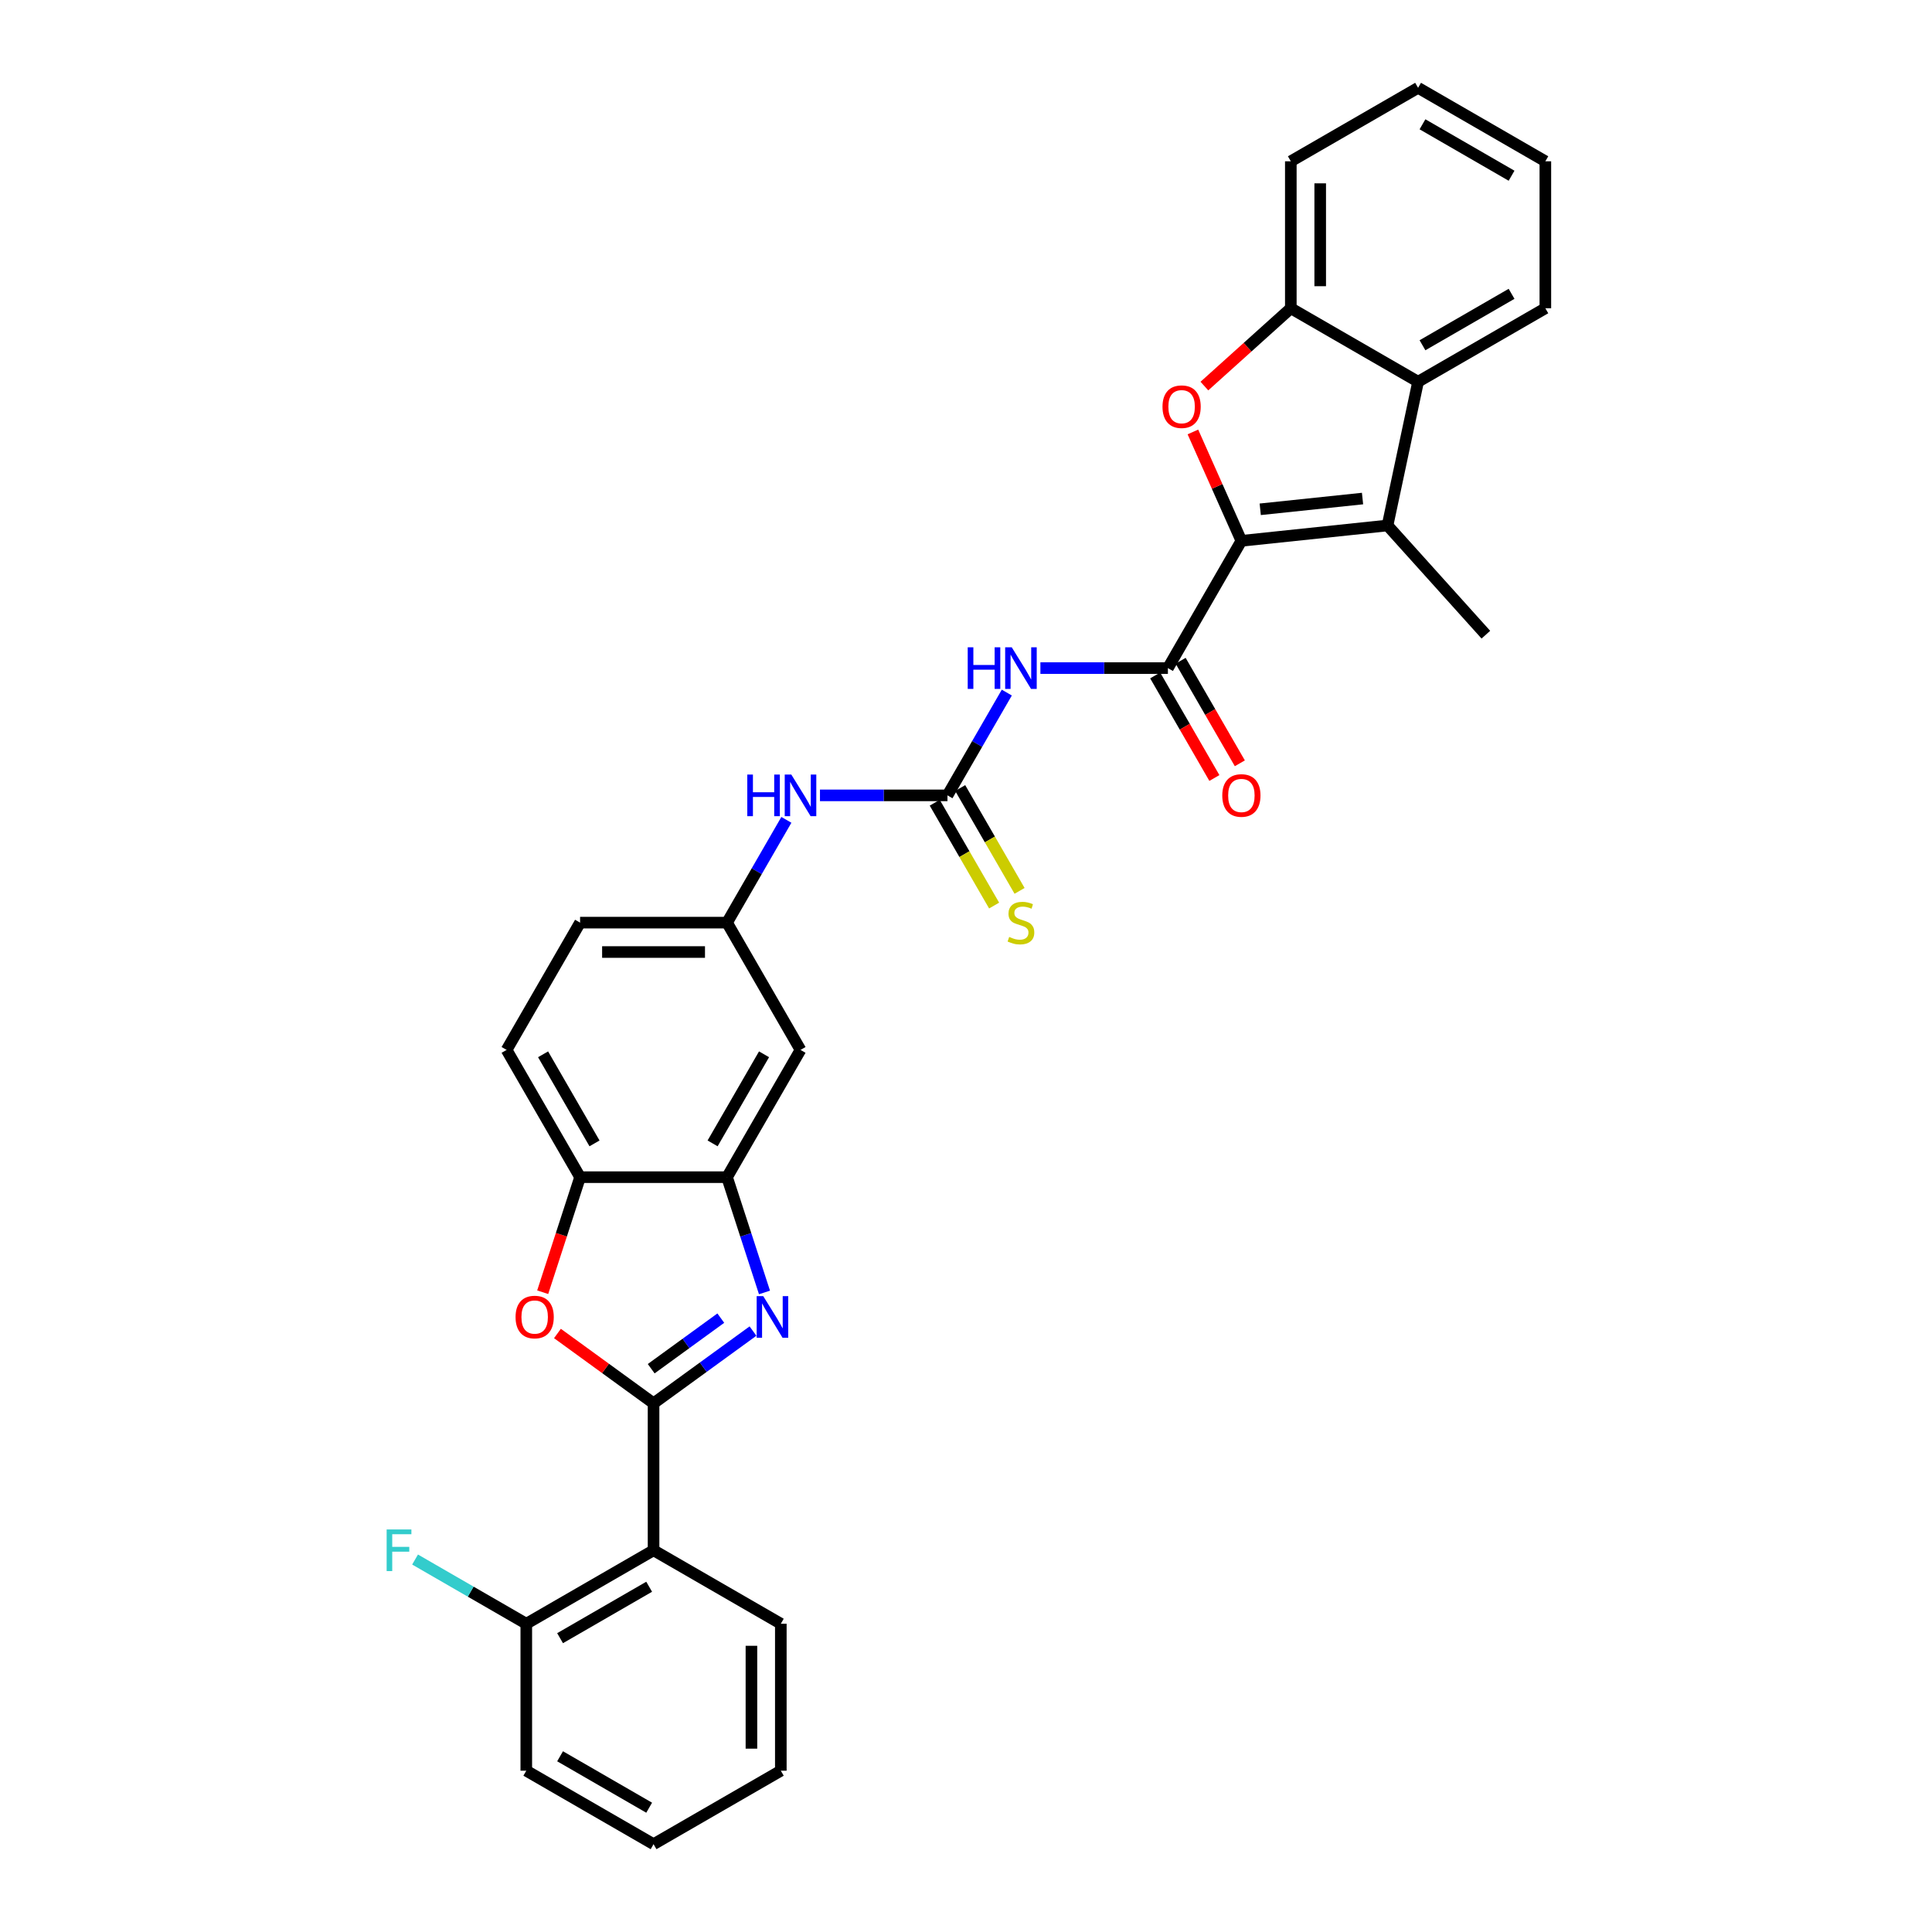 <?xml version='1.0' encoding='iso-8859-1'?>
<svg version='1.1' baseProfile='full'
              xmlns='http://www.w3.org/2000/svg'
                      xmlns:rdkit='http://www.rdkit.org/xml'
                      xmlns:xlink='http://www.w3.org/1999/xlink'
                  xml:space='preserve'
width='1000px' height='1000px' viewBox='0 0 1000 1000'>
<!-- END OF HEADER -->
<rect style='opacity:1.0;fill:#FFFFFF;stroke:none' width='1000' height='1000' x='0' y='0'> </rect>
<path class='bond-1' d='M 338.28,726.353 L 364.013,707.657' style='fill:none;fill-rule:evenodd;stroke:#000000;stroke-width:6px;stroke-linecap:butt;stroke-linejoin:miter;stroke-opacity:1' />
<path class='bond-1' d='M 364.013,707.657 L 389.746,688.961' style='fill:none;fill-rule:evenodd;stroke:#0000FF;stroke-width:6px;stroke-linecap:butt;stroke-linejoin:miter;stroke-opacity:1' />
<path class='bond-1' d='M 337.058,708.437 L 355.071,695.35' style='fill:none;fill-rule:evenodd;stroke:#000000;stroke-width:6px;stroke-linecap:butt;stroke-linejoin:miter;stroke-opacity:1' />
<path class='bond-1' d='M 355.071,695.35 L 373.084,682.262' style='fill:none;fill-rule:evenodd;stroke:#0000FF;stroke-width:6px;stroke-linecap:butt;stroke-linejoin:miter;stroke-opacity:1' />
<path class='bond-6' d='M 338.28,726.353 L 313.406,708.281' style='fill:none;fill-rule:evenodd;stroke:#000000;stroke-width:6px;stroke-linecap:butt;stroke-linejoin:miter;stroke-opacity:1' />
<path class='bond-6' d='M 313.406,708.281 L 288.533,690.21' style='fill:none;fill-rule:evenodd;stroke:#FF0000;stroke-width:6px;stroke-linecap:butt;stroke-linejoin:miter;stroke-opacity:1' />
<path class='bond-8' d='M 338.28,726.353 L 338.28,802.417' style='fill:none;fill-rule:evenodd;stroke:#000000;stroke-width:6px;stroke-linecap:butt;stroke-linejoin:miter;stroke-opacity:1' />
<path class='bond-0' d='M 642.536,279.935 L 604.504,345.809' style='fill:none;fill-rule:evenodd;stroke:#000000;stroke-width:6px;stroke-linecap:butt;stroke-linejoin:miter;stroke-opacity:1' />
<path class='bond-2' d='M 642.536,279.935 L 629.99,251.756' style='fill:none;fill-rule:evenodd;stroke:#000000;stroke-width:6px;stroke-linecap:butt;stroke-linejoin:miter;stroke-opacity:1' />
<path class='bond-2' d='M 629.99,251.756 L 617.443,223.576' style='fill:none;fill-rule:evenodd;stroke:#FF0000;stroke-width:6px;stroke-linecap:butt;stroke-linejoin:miter;stroke-opacity:1' />
<path class='bond-3' d='M 642.536,279.935 L 718.184,271.985' style='fill:none;fill-rule:evenodd;stroke:#000000;stroke-width:6px;stroke-linecap:butt;stroke-linejoin:miter;stroke-opacity:1' />
<path class='bond-3' d='M 652.293,263.613 L 705.246,258.048' style='fill:none;fill-rule:evenodd;stroke:#000000;stroke-width:6px;stroke-linecap:butt;stroke-linejoin:miter;stroke-opacity:1' />
<path class='bond-9' d='M 395.7,668.972 L 386.006,639.137' style='fill:none;fill-rule:evenodd;stroke:#0000FF;stroke-width:6px;stroke-linecap:butt;stroke-linejoin:miter;stroke-opacity:1' />
<path class='bond-9' d='M 386.006,639.137 L 376.312,609.303' style='fill:none;fill-rule:evenodd;stroke:#000000;stroke-width:6px;stroke-linecap:butt;stroke-linejoin:miter;stroke-opacity:1' />
<path class='bond-11' d='M 623.388,199.832 L 645.756,179.691' style='fill:none;fill-rule:evenodd;stroke:#FF0000;stroke-width:6px;stroke-linecap:butt;stroke-linejoin:miter;stroke-opacity:1' />
<path class='bond-11' d='M 645.756,179.691 L 668.125,159.551' style='fill:none;fill-rule:evenodd;stroke:#000000;stroke-width:6px;stroke-linecap:butt;stroke-linejoin:miter;stroke-opacity:1' />
<path class='bond-10' d='M 718.184,271.985 L 733.998,197.583' style='fill:none;fill-rule:evenodd;stroke:#000000;stroke-width:6px;stroke-linecap:butt;stroke-linejoin:miter;stroke-opacity:1' />
<path class='bond-22' d='M 718.184,271.985 L 769.08,328.511' style='fill:none;fill-rule:evenodd;stroke:#000000;stroke-width:6px;stroke-linecap:butt;stroke-linejoin:miter;stroke-opacity:1' />
<path class='bond-4' d='M 604.504,345.809 L 571.508,345.809' style='fill:none;fill-rule:evenodd;stroke:#000000;stroke-width:6px;stroke-linecap:butt;stroke-linejoin:miter;stroke-opacity:1' />
<path class='bond-4' d='M 571.508,345.809 L 538.511,345.809' style='fill:none;fill-rule:evenodd;stroke:#0000FF;stroke-width:6px;stroke-linecap:butt;stroke-linejoin:miter;stroke-opacity:1' />
<path class='bond-18' d='M 597.917,349.612 L 613.24,376.152' style='fill:none;fill-rule:evenodd;stroke:#000000;stroke-width:6px;stroke-linecap:butt;stroke-linejoin:miter;stroke-opacity:1' />
<path class='bond-18' d='M 613.24,376.152 L 628.562,402.692' style='fill:none;fill-rule:evenodd;stroke:#FF0000;stroke-width:6px;stroke-linecap:butt;stroke-linejoin:miter;stroke-opacity:1' />
<path class='bond-18' d='M 611.091,342.006 L 626.414,368.545' style='fill:none;fill-rule:evenodd;stroke:#000000;stroke-width:6px;stroke-linecap:butt;stroke-linejoin:miter;stroke-opacity:1' />
<path class='bond-18' d='M 626.414,368.545 L 641.737,395.085' style='fill:none;fill-rule:evenodd;stroke:#FF0000;stroke-width:6px;stroke-linecap:butt;stroke-linejoin:miter;stroke-opacity:1' />
<path class='bond-5' d='M 521.124,358.481 L 505.766,385.082' style='fill:none;fill-rule:evenodd;stroke:#0000FF;stroke-width:6px;stroke-linecap:butt;stroke-linejoin:miter;stroke-opacity:1' />
<path class='bond-5' d='M 505.766,385.082 L 490.408,411.682' style='fill:none;fill-rule:evenodd;stroke:#000000;stroke-width:6px;stroke-linecap:butt;stroke-linejoin:miter;stroke-opacity:1' />
<path class='bond-12' d='M 280.9,668.85 L 290.574,639.076' style='fill:none;fill-rule:evenodd;stroke:#FF0000;stroke-width:6px;stroke-linecap:butt;stroke-linejoin:miter;stroke-opacity:1' />
<path class='bond-12' d='M 290.574,639.076 L 300.248,609.303' style='fill:none;fill-rule:evenodd;stroke:#000000;stroke-width:6px;stroke-linecap:butt;stroke-linejoin:miter;stroke-opacity:1' />
<path class='bond-7' d='M 490.408,411.682 L 457.411,411.682' style='fill:none;fill-rule:evenodd;stroke:#000000;stroke-width:6px;stroke-linecap:butt;stroke-linejoin:miter;stroke-opacity:1' />
<path class='bond-7' d='M 457.411,411.682 L 424.415,411.682' style='fill:none;fill-rule:evenodd;stroke:#0000FF;stroke-width:6px;stroke-linecap:butt;stroke-linejoin:miter;stroke-opacity:1' />
<path class='bond-15' d='M 483.821,415.486 L 499.187,442.101' style='fill:none;fill-rule:evenodd;stroke:#000000;stroke-width:6px;stroke-linecap:butt;stroke-linejoin:miter;stroke-opacity:1' />
<path class='bond-15' d='M 499.187,442.101 L 514.554,468.717' style='fill:none;fill-rule:evenodd;stroke:#CCCC00;stroke-width:6px;stroke-linecap:butt;stroke-linejoin:miter;stroke-opacity:1' />
<path class='bond-15' d='M 496.995,407.879 L 512.362,434.495' style='fill:none;fill-rule:evenodd;stroke:#000000;stroke-width:6px;stroke-linecap:butt;stroke-linejoin:miter;stroke-opacity:1' />
<path class='bond-15' d='M 512.362,434.495 L 527.729,461.111' style='fill:none;fill-rule:evenodd;stroke:#CCCC00;stroke-width:6px;stroke-linecap:butt;stroke-linejoin:miter;stroke-opacity:1' />
<path class='bond-16' d='M 338.28,802.417 L 272.406,840.449' style='fill:none;fill-rule:evenodd;stroke:#000000;stroke-width:6px;stroke-linecap:butt;stroke-linejoin:miter;stroke-opacity:1' />
<path class='bond-16' d='M 336.005,821.297 L 289.894,847.919' style='fill:none;fill-rule:evenodd;stroke:#000000;stroke-width:6px;stroke-linecap:butt;stroke-linejoin:miter;stroke-opacity:1' />
<path class='bond-23' d='M 338.28,802.417 L 404.153,840.449' style='fill:none;fill-rule:evenodd;stroke:#000000;stroke-width:6px;stroke-linecap:butt;stroke-linejoin:miter;stroke-opacity:1' />
<path class='bond-13' d='M 376.312,609.303 L 414.344,543.429' style='fill:none;fill-rule:evenodd;stroke:#000000;stroke-width:6px;stroke-linecap:butt;stroke-linejoin:miter;stroke-opacity:1' />
<path class='bond-13' d='M 368.842,591.815 L 395.464,545.704' style='fill:none;fill-rule:evenodd;stroke:#000000;stroke-width:6px;stroke-linecap:butt;stroke-linejoin:miter;stroke-opacity:1' />
<path class='bond-31' d='M 376.312,609.303 L 300.248,609.303' style='fill:none;fill-rule:evenodd;stroke:#000000;stroke-width:6px;stroke-linecap:butt;stroke-linejoin:miter;stroke-opacity:1' />
<path class='bond-24' d='M 733.998,197.583 L 799.872,159.551' style='fill:none;fill-rule:evenodd;stroke:#000000;stroke-width:6px;stroke-linecap:butt;stroke-linejoin:miter;stroke-opacity:1' />
<path class='bond-24' d='M 736.273,178.703 L 782.384,152.081' style='fill:none;fill-rule:evenodd;stroke:#000000;stroke-width:6px;stroke-linecap:butt;stroke-linejoin:miter;stroke-opacity:1' />
<path class='bond-34' d='M 733.998,197.583 L 668.125,159.551' style='fill:none;fill-rule:evenodd;stroke:#000000;stroke-width:6px;stroke-linecap:butt;stroke-linejoin:miter;stroke-opacity:1' />
<path class='bond-25' d='M 668.125,159.551 L 668.125,83.487' style='fill:none;fill-rule:evenodd;stroke:#000000;stroke-width:6px;stroke-linecap:butt;stroke-linejoin:miter;stroke-opacity:1' />
<path class='bond-25' d='M 683.338,148.141 L 683.338,94.896' style='fill:none;fill-rule:evenodd;stroke:#000000;stroke-width:6px;stroke-linecap:butt;stroke-linejoin:miter;stroke-opacity:1' />
<path class='bond-19' d='M 300.248,609.303 L 262.216,543.429' style='fill:none;fill-rule:evenodd;stroke:#000000;stroke-width:6px;stroke-linecap:butt;stroke-linejoin:miter;stroke-opacity:1' />
<path class='bond-19' d='M 307.718,591.815 L 281.095,545.704' style='fill:none;fill-rule:evenodd;stroke:#000000;stroke-width:6px;stroke-linecap:butt;stroke-linejoin:miter;stroke-opacity:1' />
<path class='bond-17' d='M 414.344,543.429 L 376.312,477.556' style='fill:none;fill-rule:evenodd;stroke:#000000;stroke-width:6px;stroke-linecap:butt;stroke-linejoin:miter;stroke-opacity:1' />
<path class='bond-14' d='M 407.028,424.355 L 391.67,450.955' style='fill:none;fill-rule:evenodd;stroke:#0000FF;stroke-width:6px;stroke-linecap:butt;stroke-linejoin:miter;stroke-opacity:1' />
<path class='bond-14' d='M 391.67,450.955 L 376.312,477.556' style='fill:none;fill-rule:evenodd;stroke:#000000;stroke-width:6px;stroke-linecap:butt;stroke-linejoin:miter;stroke-opacity:1' />
<path class='bond-21' d='M 272.406,840.449 L 243.623,823.831' style='fill:none;fill-rule:evenodd;stroke:#000000;stroke-width:6px;stroke-linecap:butt;stroke-linejoin:miter;stroke-opacity:1' />
<path class='bond-21' d='M 243.623,823.831 L 214.839,807.213' style='fill:none;fill-rule:evenodd;stroke:#33CCCC;stroke-width:6px;stroke-linecap:butt;stroke-linejoin:miter;stroke-opacity:1' />
<path class='bond-26' d='M 272.406,840.449 L 272.406,916.513' style='fill:none;fill-rule:evenodd;stroke:#000000;stroke-width:6px;stroke-linecap:butt;stroke-linejoin:miter;stroke-opacity:1' />
<path class='bond-33' d='M 376.312,477.556 L 300.248,477.556' style='fill:none;fill-rule:evenodd;stroke:#000000;stroke-width:6px;stroke-linecap:butt;stroke-linejoin:miter;stroke-opacity:1' />
<path class='bond-33' d='M 364.902,492.769 L 311.657,492.769' style='fill:none;fill-rule:evenodd;stroke:#000000;stroke-width:6px;stroke-linecap:butt;stroke-linejoin:miter;stroke-opacity:1' />
<path class='bond-20' d='M 262.216,543.429 L 300.248,477.556' style='fill:none;fill-rule:evenodd;stroke:#000000;stroke-width:6px;stroke-linecap:butt;stroke-linejoin:miter;stroke-opacity:1' />
<path class='bond-27' d='M 404.153,840.449 L 404.153,916.513' style='fill:none;fill-rule:evenodd;stroke:#000000;stroke-width:6px;stroke-linecap:butt;stroke-linejoin:miter;stroke-opacity:1' />
<path class='bond-27' d='M 388.94,851.859 L 388.94,905.104' style='fill:none;fill-rule:evenodd;stroke:#000000;stroke-width:6px;stroke-linecap:butt;stroke-linejoin:miter;stroke-opacity:1' />
<path class='bond-28' d='M 799.872,159.551 L 799.872,83.487' style='fill:none;fill-rule:evenodd;stroke:#000000;stroke-width:6px;stroke-linecap:butt;stroke-linejoin:miter;stroke-opacity:1' />
<path class='bond-29' d='M 668.125,83.487 L 733.998,45.455' style='fill:none;fill-rule:evenodd;stroke:#000000;stroke-width:6px;stroke-linecap:butt;stroke-linejoin:miter;stroke-opacity:1' />
<path class='bond-32' d='M 272.406,916.513 L 338.28,954.545' style='fill:none;fill-rule:evenodd;stroke:#000000;stroke-width:6px;stroke-linecap:butt;stroke-linejoin:miter;stroke-opacity:1' />
<path class='bond-32' d='M 289.894,909.044 L 336.005,935.666' style='fill:none;fill-rule:evenodd;stroke:#000000;stroke-width:6px;stroke-linecap:butt;stroke-linejoin:miter;stroke-opacity:1' />
<path class='bond-30' d='M 404.153,916.513 L 338.28,954.545' style='fill:none;fill-rule:evenodd;stroke:#000000;stroke-width:6px;stroke-linecap:butt;stroke-linejoin:miter;stroke-opacity:1' />
<path class='bond-35' d='M 799.872,83.487 L 733.998,45.455' style='fill:none;fill-rule:evenodd;stroke:#000000;stroke-width:6px;stroke-linecap:butt;stroke-linejoin:miter;stroke-opacity:1' />
<path class='bond-35' d='M 782.384,90.957 L 736.273,64.334' style='fill:none;fill-rule:evenodd;stroke:#000000;stroke-width:6px;stroke-linecap:butt;stroke-linejoin:miter;stroke-opacity:1' />
<path  class='atom-2' d='M 395.055 670.873
L 402.114 682.283
Q 402.814 683.409, 403.94 685.447
Q 405.065 687.486, 405.126 687.607
L 405.126 670.873
L 407.986 670.873
L 407.986 692.415
L 405.035 692.415
L 397.459 679.94
Q 396.577 678.48, 395.633 676.806
Q 394.721 675.133, 394.447 674.616
L 394.447 692.415
L 391.648 692.415
L 391.648 670.873
L 395.055 670.873
' fill='#0000FF'/>
<path  class='atom-3' d='M 601.71 210.508
Q 601.71 205.336, 604.266 202.446
Q 606.821 199.555, 611.598 199.555
Q 616.375 199.555, 618.931 202.446
Q 621.486 205.336, 621.486 210.508
Q 621.486 215.742, 618.9 218.723
Q 616.314 221.675, 611.598 221.675
Q 606.852 221.675, 604.266 218.723
Q 601.71 215.772, 601.71 210.508
M 611.598 219.24
Q 614.884 219.24, 616.649 217.05
Q 618.444 214.829, 618.444 210.508
Q 618.444 206.279, 616.649 204.149
Q 614.884 201.989, 611.598 201.989
Q 608.312 201.989, 606.517 204.119
Q 604.752 206.249, 604.752 210.508
Q 604.752 214.859, 606.517 217.05
Q 608.312 219.24, 611.598 219.24
' fill='#FF0000'/>
<path  class='atom-6' d='M 500.89 335.038
L 503.81 335.038
L 503.81 344.196
L 514.825 344.196
L 514.825 335.038
L 517.745 335.038
L 517.745 356.58
L 514.825 356.58
L 514.825 346.63
L 503.81 346.63
L 503.81 356.58
L 500.89 356.58
L 500.89 335.038
' fill='#0000FF'/>
<path  class='atom-6' d='M 523.678 335.038
L 530.737 346.448
Q 531.437 347.574, 532.563 349.612
Q 533.688 351.651, 533.749 351.772
L 533.749 335.038
L 536.609 335.038
L 536.609 356.58
L 533.658 356.58
L 526.082 344.105
Q 525.2 342.645, 524.257 340.971
Q 523.344 339.298, 523.07 338.781
L 523.07 356.58
L 520.271 356.58
L 520.271 335.038
L 523.678 335.038
' fill='#0000FF'/>
<path  class='atom-7' d='M 266.854 681.705
Q 266.854 676.532, 269.41 673.642
Q 271.966 670.751, 276.743 670.751
Q 281.52 670.751, 284.075 673.642
Q 286.631 676.532, 286.631 681.705
Q 286.631 686.938, 284.045 689.92
Q 281.459 692.871, 276.743 692.871
Q 271.996 692.871, 269.41 689.92
Q 266.854 686.968, 266.854 681.705
M 276.743 690.437
Q 280.029 690.437, 281.793 688.246
Q 283.588 686.025, 283.588 681.705
Q 283.588 677.476, 281.793 675.346
Q 280.029 673.186, 276.743 673.186
Q 273.457 673.186, 271.662 675.315
Q 269.897 677.445, 269.897 681.705
Q 269.897 686.056, 271.662 688.246
Q 273.457 690.437, 276.743 690.437
' fill='#FF0000'/>
<path  class='atom-15' d='M 386.794 400.912
L 389.714 400.912
L 389.714 410.07
L 400.728 410.07
L 400.728 400.912
L 403.649 400.912
L 403.649 422.453
L 400.728 422.453
L 400.728 412.504
L 389.714 412.504
L 389.714 422.453
L 386.794 422.453
L 386.794 400.912
' fill='#0000FF'/>
<path  class='atom-15' d='M 409.582 400.912
L 416.641 412.321
Q 417.341 413.447, 418.467 415.486
Q 419.592 417.524, 419.653 417.646
L 419.653 400.912
L 422.513 400.912
L 422.513 422.453
L 419.562 422.453
L 411.986 409.978
Q 411.104 408.518, 410.16 406.845
Q 409.248 405.171, 408.974 404.654
L 408.974 422.453
L 406.175 422.453
L 406.175 400.912
L 409.582 400.912
' fill='#0000FF'/>
<path  class='atom-16' d='M 522.355 484.949
Q 522.598 485.04, 523.602 485.466
Q 524.606 485.892, 525.702 486.166
Q 526.827 486.41, 527.923 486.41
Q 529.961 486.41, 531.148 485.436
Q 532.335 484.432, 532.335 482.698
Q 532.335 481.511, 531.726 480.781
Q 531.148 480.051, 530.235 479.655
Q 529.322 479.26, 527.801 478.803
Q 525.884 478.225, 524.728 477.677
Q 523.602 477.13, 522.781 475.974
Q 521.99 474.817, 521.99 472.87
Q 521.99 470.162, 523.815 468.489
Q 525.671 466.816, 529.322 466.816
Q 531.817 466.816, 534.647 468.002
L 533.947 470.345
Q 531.361 469.28, 529.414 469.28
Q 527.314 469.28, 526.158 470.162
Q 525.002 471.014, 525.032 472.505
Q 525.032 473.661, 525.61 474.361
Q 526.219 475.061, 527.071 475.456
Q 527.953 475.852, 529.414 476.308
Q 531.361 476.917, 532.517 477.525
Q 533.673 478.134, 534.495 479.381
Q 535.347 480.598, 535.347 482.698
Q 535.347 485.679, 533.339 487.292
Q 531.361 488.874, 528.045 488.874
Q 526.128 488.874, 524.667 488.448
Q 523.237 488.053, 521.533 487.353
L 522.355 484.949
' fill='#CCCC00'/>
<path  class='atom-19' d='M 632.648 411.743
Q 632.648 406.571, 635.204 403.68
Q 637.759 400.79, 642.536 400.79
Q 647.313 400.79, 649.869 403.68
Q 652.425 406.571, 652.425 411.743
Q 652.425 416.976, 649.838 419.958
Q 647.252 422.909, 642.536 422.909
Q 637.79 422.909, 635.204 419.958
Q 632.648 417.007, 632.648 411.743
M 642.536 420.475
Q 645.822 420.475, 647.587 418.285
Q 649.382 416.064, 649.382 411.743
Q 649.382 407.514, 647.587 405.384
Q 645.822 403.224, 642.536 403.224
Q 639.25 403.224, 637.455 405.354
Q 635.69 407.484, 635.69 411.743
Q 635.69 416.094, 637.455 418.285
Q 639.25 420.475, 642.536 420.475
' fill='#FF0000'/>
<path  class='atom-22' d='M 200.128 791.647
L 212.938 791.647
L 212.938 794.111
L 203.019 794.111
L 203.019 800.653
L 211.842 800.653
L 211.842 803.148
L 203.019 803.148
L 203.019 813.188
L 200.128 813.188
L 200.128 791.647
' fill='#33CCCC'/>
</svg>
